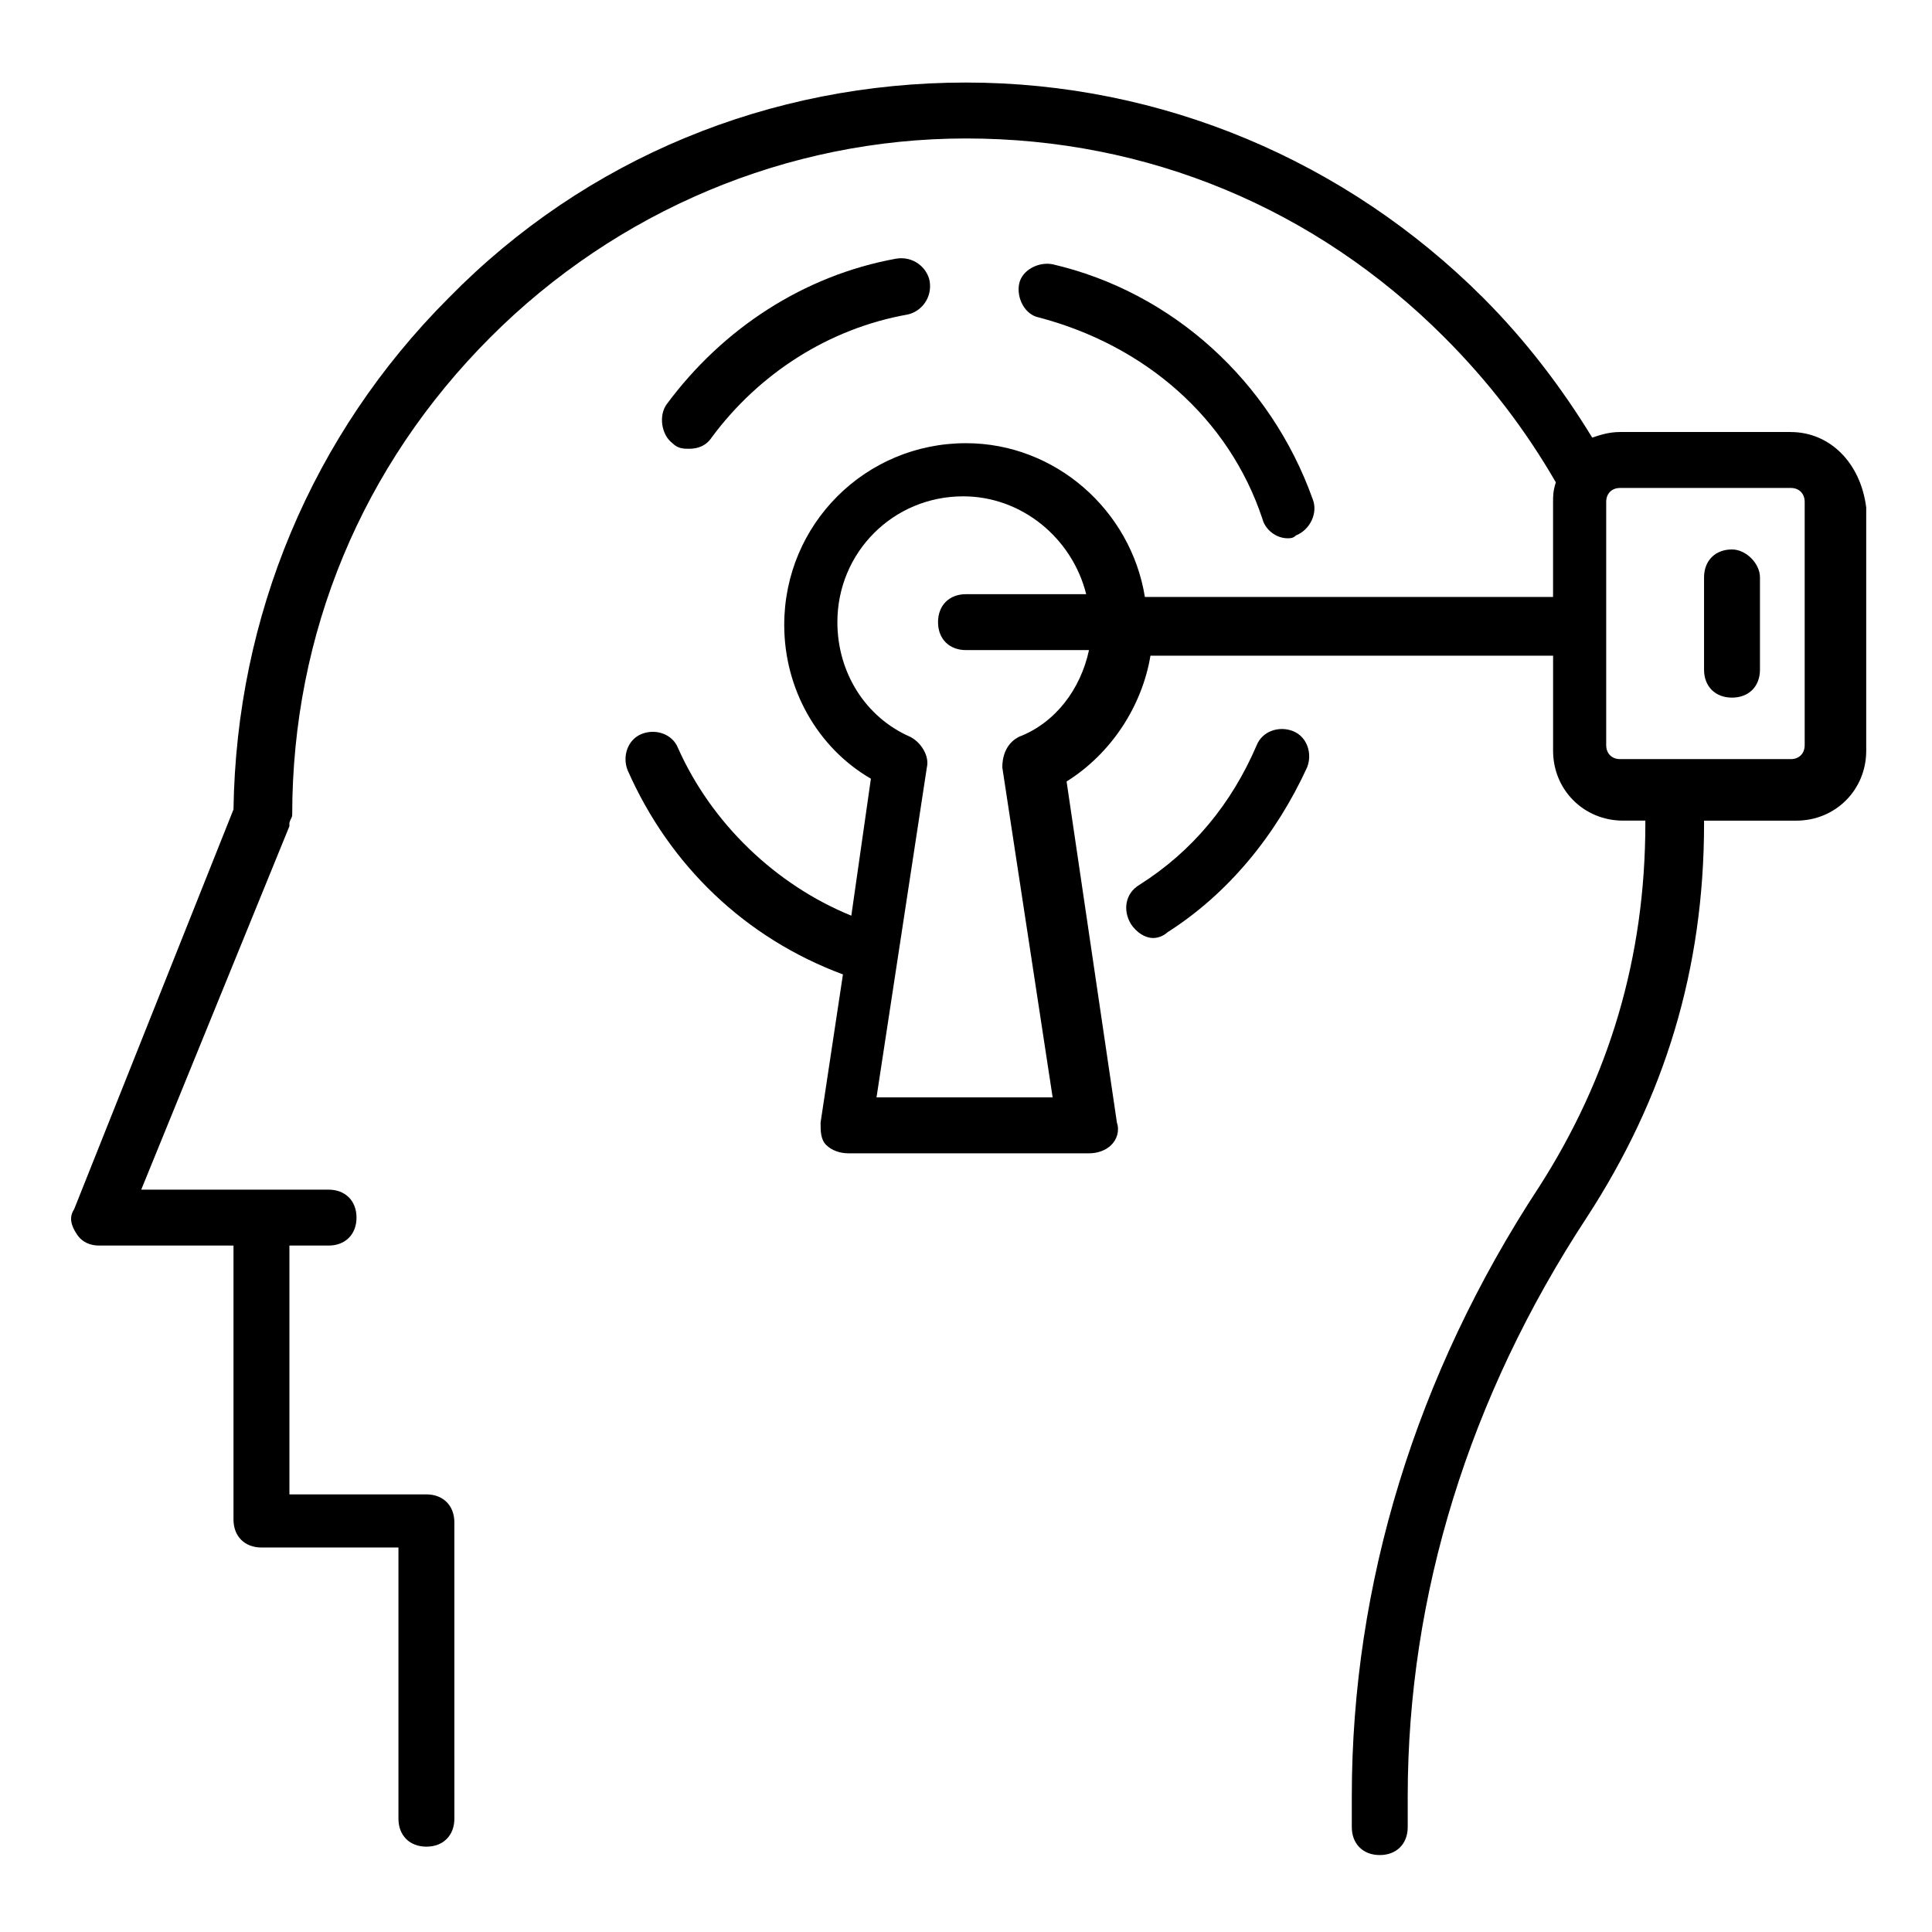 <?xml version="1.0" encoding="UTF-8"?>
<!-- Uploaded to: SVG Repo, www.svgrepo.com, Generator: SVG Repo Mixer Tools -->
<svg fill="#000000" width="800px" height="800px" version="1.1" viewBox="144 144 512 512" xmlns="http://www.w3.org/2000/svg">
 <g>
  <path d="m618.56 258.49h-45.195c-2.965 0-5.188 0.742-7.41 1.48-8.148-13.336-17.781-25.93-28.895-37.043-36.301-36.305-85.203-57.051-137.06-57.051-51.863 0-100.76 20.004-137.07 57.051-36.305 36.301-56.309 84.461-57.051 135.58l-42.23 105.95c-1.48 2.223-0.742 4.445 0.742 6.668 1.48 2.223 3.703 2.965 5.926 2.965h35.562v72.609c0 4.445 2.965 7.41 7.41 7.41h36.305v71.867c0 4.445 2.965 7.41 7.41 7.41 4.445 0 7.41-2.965 7.41-7.41l-0.004-78.539c0-4.445-2.965-7.41-7.41-7.41h-36.301v-65.938h10.371c4.445 0 7.41-2.965 7.41-7.41 0-4.445-2.965-7.41-7.41-7.41h-49.641l39.266-96.316v-0.742c0-0.742 0.742-1.48 0.742-2.223 0-48.16 18.523-92.613 52.605-126.69 33.34-33.34 78.535-52.605 125.95-52.605 48.16 0 92.613 18.523 126.69 52.605 11.855 11.855 21.484 24.449 29.637 38.527-0.742 2.223-0.742 3.703-0.742 5.184v25.191h-108.17c-3.703-22.969-23.707-40.75-47.418-40.75-26.672 0-48.16 21.484-48.16 48.16 0 17.039 8.891 32.598 22.969 40.75l-5.188 36.305c-20.004-8.148-37.043-24.449-45.938-44.453-1.48-3.703-5.926-5.188-9.633-3.703-3.703 1.48-5.188 5.926-3.703 9.633 11.113 25.191 31.117 44.453 57.051 54.086l-5.926 39.266c0 2.223 0 4.445 1.48 5.926s3.703 2.223 5.926 2.223h63.719c2.223 0 4.445-0.742 5.926-2.223s2.223-3.703 1.48-5.926l-13.336-90.391c11.855-7.41 20.004-20.004 22.227-33.34l106.7-0.004v25.191c0 10.371 8.148 18.523 18.523 18.523h5.926v0.742c0 35.562-9.633 67.422-28.152 96.316-32.598 49.641-49.641 105.21-49.641 161.52v8.148c0 4.445 2.965 7.41 7.41 7.41 4.445 0 7.41-2.965 7.41-7.41v-8.148c0-53.344 16.301-105.95 47.418-153.37 20.746-31.859 31.117-65.941 31.117-104.46v-0.742h24.449c10.371 0 18.523-8.148 18.523-18.523v-64.457c-1.484-11.855-9.637-20.004-20.008-20.004zm-204.49 80.758c-2.965 1.48-4.445 4.445-4.445 8.148l13.336 87.426h-46.676l13.336-87.426c0.742-2.965-1.48-6.668-4.445-8.148-11.855-5.188-19.262-17.039-19.262-30.375 0-18.523 14.816-33.34 33.34-33.34 15.559 0 28.895 11.113 32.598 25.93h-31.855c-4.445 0-7.41 2.965-7.41 7.41 0 4.445 2.965 7.41 7.41 7.41h32.598c-2.223 10.367-8.891 19.258-18.523 22.965zm208.19 2.223c0 2.223-1.48 3.703-3.703 3.703h-45.195c-2.223 0-3.703-1.48-3.703-3.703v-64.457c0-2.223 1.48-3.703 3.703-3.703h45.195c2.223 0 3.703 1.48 3.703 3.703z"/>
  <path d="m603 289.61c-4.445 0-7.41 2.965-7.41 7.41v24.449c0 4.445 2.965 7.41 7.41 7.41 4.445 0 7.41-2.965 7.41-7.41v-24.449c0-3.707-3.707-7.41-7.41-7.41z"/>
  <path d="m478.54 281.46c0.742 2.965 3.703 5.188 6.668 5.188 0.742 0 1.48 0 2.223-0.742 3.703-1.48 5.926-5.926 4.445-9.633-11.113-31.117-37.043-54.828-68.902-62.234-3.703-0.742-8.148 1.48-8.891 5.188-0.742 3.703 1.48 8.148 5.188 8.891 28.148 7.406 50.379 26.668 59.27 53.344z"/>
  <path d="m326.65 262.93c2.223 0 4.445-0.742 5.926-2.965 12.594-17.039 31.117-28.895 51.863-32.598 3.703-0.742 6.668-4.445 5.926-8.891-0.742-3.703-4.445-6.668-8.891-5.926-24.449 4.445-45.938 18.523-60.754 38.527-2.223 2.965-1.48 8.148 1.48 10.371 1.488 1.48 2.969 1.48 4.449 1.48z"/>
  <path d="m486.68 337.76c-3.703-1.48-8.148 0-9.633 3.703-6.668 15.559-17.039 28.152-31.117 37.043-3.703 2.223-4.445 6.668-2.223 10.371 1.48 2.223 3.703 3.703 5.926 3.703 1.48 0 2.965-0.742 3.703-1.48 16.301-10.371 28.895-25.93 37.043-43.711 1.488-3.699 0.004-8.145-3.699-9.629z"/>
 </g>
</svg>